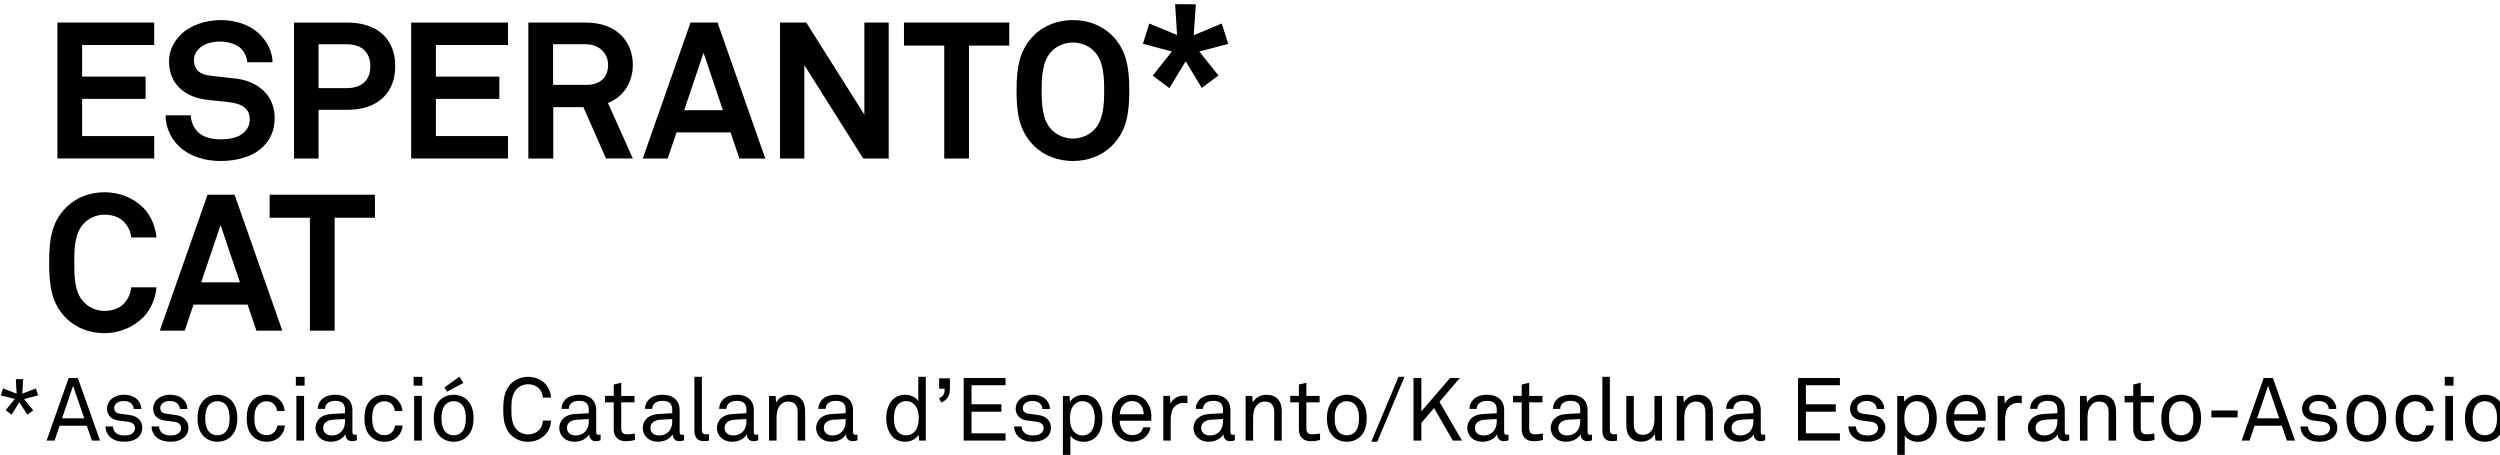 <?xml version="1.0" encoding="UTF-8" standalone="no"?>
<!-- Created with Inkscape (http://www.inkscape.org/) -->

<svg
   width="117.577mm"
   height="21.393mm"
   viewBox="0 0 117.577 21.393"
   version="1.1"
   id="svg5"
   inkscape:version="1.1.1 (1:1.1+202109281943+c3084ef5ed)"
   sodipodi:docname="logo-kea-vector.svg"
   xmlns:inkscape="http://www.inkscape.org/namespaces/inkscape"
   xmlns:sodipodi="http://sodipodi.sourceforge.net/DTD/sodipodi-0.dtd"
   xmlns="http://www.w3.org/2000/svg"
   xmlns:svg="http://www.w3.org/2000/svg">
  <sodipodi:namedview
     id="namedview7"
     pagecolor="#ffffff"
     bordercolor="#666666"
     borderopacity="1.0"
     inkscape:pageshadow="2"
     inkscape:pageopacity="0.0"
     inkscape:pagecheckerboard="0"
     inkscape:document-units="mm"
     showgrid="false"
     fit-margin-top="0"
     fit-margin-left="0"
     fit-margin-right="0"
     fit-margin-bottom="0"
     inkscape:zoom="1"
     inkscape:cx="457"
     inkscape:cy="-18"
     inkscape:window-width="1920"
     inkscape:window-height="1025"
     inkscape:window-x="0"
     inkscape:window-y="27"
     inkscape:window-maximized="1"
     inkscape:current-layer="layer1"
     lock-margins="true" />
  <defs
     id="defs2">
	
	
	
	
	
	
	
</defs>
  <g
     inkscape:label="Capa 1"
     inkscape:groupmode="layer"
     id="layer1"
     transform="translate(15.895,-153.098)">
    <g
       id="g3515">
      <g
         id="g2466"
         transform="matrix(0.265,0,0,0.265,-38.672,29.3)">
		<path
   d="m 96.137,495.292 v -24.125 h 17.184 v 3.98 h -12.794 v 5.614 h 11.263 v 3.947 h -11.263 v 6.602 h 12.794 v 3.981 H 96.137 Z"
   id="path2440" />

		<path
   d="m 132.688,493.148 c -1.837,1.837 -4.662,2.586 -7.622,2.586 -2.552,0 -5.24,-0.681 -7.213,-2.484 -1.429,-1.293 -2.518,-3.335 -2.518,-5.614 h 4.491 c 0,1.19 0.544,2.246 1.259,2.96 1.021,1.021 2.654,1.293 4.049,1.293 1.667,0 3.267,-0.34 4.185,-1.293 0.544,-0.578 0.953,-1.156 0.953,-2.313 0,-1.77 -1.361,-2.586 -2.858,-2.858 -1.633,-0.307 -3.743,-0.374 -5.342,-0.646 -3.335,-0.544 -6.125,-2.722 -6.125,-6.737 0,-1.905 0.851,-3.505 2.11,-4.764 1.599,-1.565 4.253,-2.552 7.078,-2.552 2.586,0 5.104,0.816 6.737,2.348 1.429,1.361 2.416,3.13 2.45,5.138 h -4.491 c -0.034,-0.851 -0.477,-1.77 -1.055,-2.382 -0.783,-0.816 -2.382,-1.293 -3.675,-1.293 -1.361,0 -2.926,0.307 -3.913,1.327 -0.51,0.544 -0.817,1.157 -0.817,2.042 0,1.564 1.021,2.382 2.45,2.62 1.531,0.237 3.675,0.408 5.24,0.612 3.607,0.51 6.635,2.858 6.635,6.976 -0.001,2.243 -0.818,3.843 -2.008,5.034 z"
   id="path2442" />

		<path
   d="m 147.59,486.648 h -5.104 v 8.644 h -4.355 v -24.125 h 9.459 c 5.546,0 8.507,3.096 8.507,7.724 0,4.628 -2.961,7.757 -8.507,7.757 z m -0.17,-11.636 h -4.934 v 7.792 h 4.934 c 2.926,0 4.253,-1.565 4.253,-3.879 0,-2.314 -1.327,-3.913 -4.253,-3.913 z"
   id="path2444" />

		<path
   d="m 158.923,495.292 v -24.125 h 17.184 v 3.98 h -12.794 v 5.614 h 11.263 v 3.947 h -11.263 v 6.602 h 12.794 v 3.981 h -17.184 z"
   id="path2446" />

		<path
   d="m 193.5,495.292 -4.016,-9.119 h -5.342 v 9.119 h -4.423 v -24.125 h 10.174 c 5.75,0 8.371,3.606 8.371,7.485 0,3.232 -1.77,5.785 -4.424,6.771 l 4.424,9.868 H 193.5 Z m -3.607,-20.28 h -5.785 v 7.214 h 5.853 c 2.484,0 3.913,-1.293 3.913,-3.573 0,-1.94 -1.498,-3.641 -3.981,-3.641 z"
   id="path2448" />

		<path
   d="m 217.174,495.292 -1.565,-4.628 h -9.596 l -1.565,4.628 h -4.423 l 8.473,-24.125 h 4.798 l 8.473,24.125 z m -6.362,-18.749 -3.437,10.174 h 6.874 z"
   id="path2450" />

		<path
   d="m 239.147,495.292 -10.446,-16.571 v 16.571 h -4.321 v -24.125 h 4.662 l 10.311,16.333 v -16.333 h 4.321 v 24.125 z"
   id="path2452" />

		<path
   d="m 257.919,475.25 v 20.042 H 253.53 V 475.25 h -7.146 v -4.083 h 18.681 v 4.083 z"
   id="path2454" />

		<path
   d="m 283.309,493.012 c -1.838,1.838 -4.355,2.723 -6.942,2.723 -2.586,0 -5.104,-0.885 -6.941,-2.723 -2.62,-2.62 -3.062,-5.818 -3.062,-9.766 0,-3.948 0.442,-7.18 3.062,-9.8 1.838,-1.838 4.355,-2.722 6.941,-2.722 2.587,0 5.104,0.884 6.942,2.722 2.62,2.62 3.062,5.853 3.062,9.8 0,3.947 -0.442,7.146 -3.062,9.766 z m -3.131,-16.707 c -0.953,-1.021 -2.416,-1.6 -3.812,-1.6 -1.395,0 -2.857,0.579 -3.811,1.6 -1.667,1.735 -1.735,4.729 -1.735,6.941 0,2.212 0.068,5.172 1.735,6.907 0.953,1.021 2.416,1.6 3.811,1.6 1.396,0 2.858,-0.578 3.812,-1.6 1.667,-1.735 1.735,-4.695 1.735,-6.907 0,-2.212 -0.068,-5.206 -1.735,-6.941 z"
   id="path2456" />

		<path
   d="m 298.796,476.302 3.402,4.253 -2.96,2.212 -2.858,-4.729 -2.893,4.764 -2.96,-2.212 3.402,-4.287 -5.138,-1.361 1.123,-3.607 4.934,2.042 -0.34,-5.479 3.675,0.034 -0.375,5.479 4.968,-2.076 1.156,3.607 z"
   id="path2458" />

		<path
   d="m 111.416,523.431 c -1.804,1.837 -4.322,2.858 -6.908,2.858 -2.586,0 -5.002,-0.851 -6.839,-2.688 -2.62,-2.62 -2.994,-5.853 -2.994,-9.8 0,-3.947 0.374,-7.18 2.994,-9.8 1.837,-1.838 4.253,-2.722 6.839,-2.722 2.586,0 5.104,0.952 6.908,2.79 1.395,1.429 2.109,3.334 2.313,5.24 h -4.491 c -0.102,-1.055 -0.477,-1.804 -1.089,-2.553 -0.783,-0.986 -2.144,-1.497 -3.641,-1.497 -1.395,0 -2.756,0.579 -3.709,1.6 -1.667,1.735 -1.667,4.729 -1.667,6.941 0,2.212 0,5.206 1.667,6.941 0.953,1.021 2.314,1.6 3.709,1.6 1.497,0 2.858,-0.545 3.641,-1.531 0.612,-0.749 0.987,-1.6 1.089,-2.654 h 4.491 c -0.204,1.906 -0.918,3.845 -2.313,5.275 z"
   id="path2460" />

		<path
   d="m 131.459,525.847 -1.565,-4.628 h -9.596 l -1.565,4.628 h -4.423 l 8.473,-24.125 h 4.798 l 8.473,24.125 z m -6.363,-18.749 -3.437,10.174 h 6.873 z"
   id="path2462" />

		<path
   d="m 145.344,505.805 v 20.042 h -4.389 v -20.042 h -7.146 v -4.083 h 18.681 v 4.083 z"
   id="path2464" />

	</g>
      <g
         id="g2578"
         transform="matrix(0.265,0,0,0.265,-38.672,29.3)">
		<path
   d="m 90.223,537.973 1.63,2.021 -1.05,0.752 -1.41,-2.179 -1.395,2.179 -1.05,-0.783 1.63,-1.99 -2.492,-0.643 0.408,-1.238 2.397,0.94 -0.125,-2.586 h 1.301 l -0.157,2.586 2.413,-0.94 0.392,1.238 z"
   id="path2468" />

		<path
   d="m 102.26,545.354 -0.909,-2.633 h -4.826 l -0.894,2.633 h -1.41 l 3.917,-11.11 h 1.63 l 3.933,11.11 z m -3.338,-9.716 -1.959,5.767 h 3.934 z"
   id="path2470" />

		<path
   d="m 110.586,544.664 c -0.611,0.627 -1.551,0.893 -2.585,0.893 -0.987,0 -1.896,-0.234 -2.57,-0.893 -0.486,-0.471 -0.768,-1.145 -0.768,-1.818 h 1.332 c 0.016,0.549 0.266,0.956 0.643,1.238 0.36,0.267 0.924,0.36 1.426,0.36 0.548,0 1.05,-0.094 1.458,-0.438 0.219,-0.173 0.392,-0.502 0.392,-0.862 0,-0.596 -0.423,-1.019 -1.238,-1.128 -0.345,-0.047 -1.238,-0.157 -1.787,-0.235 -1.191,-0.188 -1.943,-0.925 -1.943,-2.131 0,-0.611 0.298,-1.191 0.658,-1.552 0.517,-0.533 1.348,-0.878 2.335,-0.878 1.05,0 1.99,0.329 2.523,1.003 0.345,0.424 0.564,0.878 0.564,1.521 h -1.332 c -0.016,-0.407 -0.22,-0.783 -0.455,-0.987 -0.329,-0.298 -0.768,-0.423 -1.301,-0.423 -0.313,0 -0.548,0 -0.924,0.156 -0.501,0.204 -0.799,0.627 -0.799,1.065 0,0.658 0.407,0.94 1.065,1.034 0.439,0.063 1.066,0.126 1.912,0.267 1.128,0.188 2.021,1.003 2.021,2.194 0,0.689 -0.251,1.222 -0.627,1.614 z"
   id="path2472" />

		<path
   d="m 118.768,544.664 c -0.611,0.627 -1.551,0.893 -2.585,0.893 -0.987,0 -1.896,-0.234 -2.57,-0.893 -0.486,-0.471 -0.768,-1.145 -0.768,-1.818 h 1.332 c 0.016,0.549 0.266,0.956 0.642,1.238 0.361,0.267 0.925,0.36 1.426,0.36 0.548,0 1.05,-0.094 1.458,-0.438 0.219,-0.173 0.392,-0.502 0.392,-0.862 0,-0.596 -0.423,-1.019 -1.238,-1.128 -0.345,-0.047 -1.238,-0.157 -1.787,-0.235 -1.191,-0.188 -1.943,-0.925 -1.943,-2.131 0,-0.611 0.298,-1.191 0.658,-1.552 0.517,-0.533 1.348,-0.878 2.335,-0.878 1.05,0 1.99,0.329 2.523,1.003 0.345,0.424 0.564,0.878 0.564,1.521 h -1.332 c -0.016,-0.407 -0.22,-0.783 -0.455,-0.987 -0.329,-0.298 -0.768,-0.423 -1.301,-0.423 -0.313,0 -0.548,0 -0.924,0.156 -0.501,0.204 -0.799,0.627 -0.799,1.065 0,0.658 0.407,0.94 1.065,1.034 0.439,0.063 1.066,0.126 1.912,0.267 1.128,0.188 2.021,1.003 2.021,2.194 10e-4,0.689 -0.25,1.222 -0.626,1.614 z"
   id="path2474" />

		<path
   d="m 126.933,544.633 c -0.58,0.563 -1.395,0.924 -2.397,0.924 -1.002,0 -1.818,-0.36 -2.397,-0.924 -0.862,-0.847 -1.128,-1.99 -1.128,-3.244 0,-1.254 0.267,-2.397 1.128,-3.244 0.58,-0.564 1.395,-0.925 2.397,-0.925 1.002,0 1.818,0.36 2.397,0.925 0.862,0.847 1.128,1.99 1.128,3.244 0,1.254 -0.266,2.397 -1.128,3.244 z m -0.971,-5.704 c -0.329,-0.329 -0.799,-0.564 -1.426,-0.564 -0.627,0 -1.097,0.235 -1.426,0.564 -0.564,0.579 -0.737,1.535 -0.737,2.46 0,0.925 0.172,1.881 0.737,2.46 0.329,0.329 0.799,0.564 1.426,0.564 0.627,0 1.097,-0.235 1.426,-0.564 0.564,-0.579 0.736,-1.535 0.736,-2.46 0,-0.925 -0.172,-1.881 -0.736,-2.46 z"
   id="path2476" />

		<path
   d="m 135.576,544.695 c -0.564,0.548 -1.316,0.861 -2.288,0.861 -1.426,0 -2.335,-0.658 -2.899,-1.488 -0.423,-0.627 -0.658,-1.489 -0.658,-2.68 0,-1.191 0.235,-2.053 0.658,-2.68 0.564,-0.831 1.458,-1.489 2.883,-1.489 0.94,0 1.708,0.313 2.257,0.847 0.533,0.517 0.877,1.175 0.94,2.037 h -1.348 c -0.062,-0.549 -0.266,-0.94 -0.564,-1.238 -0.313,-0.298 -0.768,-0.485 -1.285,-0.485 -0.611,0 -1.034,0.22 -1.379,0.517 -0.627,0.533 -0.799,1.521 -0.799,2.492 0,0.971 0.172,1.959 0.799,2.491 0.345,0.298 0.768,0.518 1.379,0.518 0.549,0 1.034,-0.204 1.348,-0.533 0.282,-0.298 0.47,-0.658 0.533,-1.175 h 1.348 c -0.063,0.845 -0.392,1.488 -0.925,2.005 z"
   id="path2478" />

		<path
   d="m 138.458,535.606 v -1.567 h 1.551 v 1.567 z m 0.095,9.748 v -7.93 h 1.363 v 7.93 z"
   id="path2480" />

		<path
   d="m 148.401,545.463 c -0.705,0 -1.144,-0.533 -1.144,-1.207 h -0.031 c -0.455,0.8 -1.441,1.301 -2.554,1.301 -1.818,0 -2.727,-1.222 -2.727,-2.444 0,-1.019 0.658,-2.351 2.82,-2.476 l 2.414,-0.142 v -0.58 c 0,-0.392 -0.047,-0.877 -0.408,-1.206 -0.266,-0.251 -0.658,-0.407 -1.3,-0.407 -0.721,0 -1.175,0.203 -1.442,0.47 -0.25,0.251 -0.392,0.564 -0.392,0.956 h -1.301 c 0.016,-0.721 0.282,-1.238 0.689,-1.661 0.533,-0.564 1.473,-0.847 2.445,-0.847 1.536,0 2.413,0.658 2.789,1.521 0.157,0.36 0.235,0.768 0.235,1.223 v 3.839 c 0,0.423 0.172,0.533 0.438,0.533 0.141,0 0.345,-0.047 0.345,-0.047 v 0.987 c -0.28,0.14 -0.547,0.187 -0.876,0.187 z m -1.222,-3.934 -2.131,0.126 c -0.799,0.047 -1.739,0.423 -1.739,1.426 0,0.705 0.438,1.363 1.567,1.363 0.611,0 1.207,-0.204 1.63,-0.643 0.47,-0.485 0.674,-1.144 0.674,-1.802 v -0.47 z"
   id="path2482" />

		<path
   d="m 156.474,544.695 c -0.564,0.548 -1.316,0.861 -2.288,0.861 -1.426,0 -2.335,-0.658 -2.899,-1.488 -0.423,-0.627 -0.658,-1.489 -0.658,-2.68 0,-1.191 0.235,-2.053 0.658,-2.68 0.564,-0.831 1.458,-1.489 2.883,-1.489 0.94,0 1.708,0.313 2.257,0.847 0.533,0.517 0.877,1.175 0.94,2.037 h -1.348 c -0.062,-0.549 -0.266,-0.94 -0.564,-1.238 -0.313,-0.298 -0.768,-0.485 -1.285,-0.485 -0.611,0 -1.034,0.22 -1.379,0.517 -0.627,0.533 -0.799,1.521 -0.799,2.492 0,0.971 0.172,1.959 0.799,2.491 0.345,0.298 0.768,0.518 1.379,0.518 0.549,0 1.034,-0.204 1.348,-0.533 0.282,-0.298 0.47,-0.658 0.533,-1.175 h 1.348 c -0.064,0.845 -0.393,1.488 -0.925,2.005 z"
   id="path2484" />

		<path
   d="m 159.356,535.606 v -1.567 h 1.551 v 1.567 z m 0.094,9.748 v -7.93 h 1.363 v 7.93 z"
   id="path2486" />

		<path
   d="m 168.862,544.633 c -0.58,0.563 -1.395,0.924 -2.398,0.924 -1.003,0 -1.818,-0.36 -2.397,-0.924 -0.862,-0.847 -1.128,-1.99 -1.128,-3.244 0,-1.254 0.267,-2.397 1.128,-3.244 0.58,-0.564 1.395,-0.925 2.397,-0.925 1.002,0 1.818,0.36 2.398,0.925 0.862,0.847 1.128,1.99 1.128,3.244 0,1.254 -0.266,2.397 -1.128,3.244 z m -0.972,-5.704 c -0.329,-0.329 -0.799,-0.564 -1.426,-0.564 -0.627,0 -1.097,0.235 -1.426,0.564 -0.564,0.579 -0.737,1.535 -0.737,2.46 0,0.925 0.172,1.881 0.737,2.46 0.329,0.329 0.799,0.564 1.426,0.564 0.627,0 1.097,-0.235 1.426,-0.564 0.564,-0.579 0.736,-1.535 0.736,-2.46 0,-0.925 -0.172,-1.881 -0.736,-2.46 z m -2.601,-2.257 -0.47,-0.736 2.664,-1.928 0.705,1.112 z"
   id="path2488" />

		<path
   d="m 182.65,544.382 c -0.674,0.674 -1.771,1.19 -2.978,1.19 -1.112,0 -2.209,-0.407 -3.009,-1.19 -1.207,-1.176 -1.395,-2.806 -1.395,-4.576 0,-1.77 0.188,-3.4 1.395,-4.576 0.799,-0.783 1.896,-1.19 3.009,-1.19 1.207,0 2.288,0.47 2.962,1.144 0.643,0.658 1.05,1.505 1.097,2.539 h -1.442 c -0.016,-0.611 -0.251,-1.145 -0.611,-1.552 -0.438,-0.485 -1.16,-0.814 -2.006,-0.814 -0.752,0 -1.489,0.298 -2.021,0.846 -0.909,0.94 -0.94,2.445 -0.94,3.604 0,1.16 0.031,2.664 0.94,3.604 0.533,0.549 1.27,0.846 2.021,0.846 0.846,0 1.583,-0.36 2.021,-0.846 0.361,-0.407 0.596,-0.987 0.611,-1.599 h 1.442 c -0.046,1.034 -0.453,1.912 -1.096,2.57 z"
   id="path2490" />

		<path
   d="m 191.666,545.463 c -0.705,0 -1.144,-0.533 -1.144,-1.207 h -0.031 c -0.455,0.8 -1.441,1.301 -2.554,1.301 -1.818,0 -2.727,-1.222 -2.727,-2.444 0,-1.019 0.658,-2.351 2.82,-2.476 l 2.414,-0.142 v -0.58 c 0,-0.392 -0.047,-0.877 -0.408,-1.206 -0.266,-0.251 -0.658,-0.407 -1.3,-0.407 -0.721,0 -1.175,0.203 -1.442,0.47 -0.25,0.251 -0.392,0.564 -0.392,0.956 h -1.301 c 0.016,-0.721 0.282,-1.238 0.689,-1.661 0.533,-0.564 1.473,-0.847 2.445,-0.847 1.536,0 2.413,0.658 2.789,1.521 0.157,0.36 0.235,0.768 0.235,1.223 v 3.839 c 0,0.423 0.172,0.533 0.438,0.533 0.141,0 0.345,-0.047 0.345,-0.047 v 0.987 c -0.281,0.14 -0.547,0.187 -0.876,0.187 z m -1.223,-3.934 -2.131,0.126 c -0.799,0.047 -1.739,0.423 -1.739,1.426 0,0.705 0.438,1.363 1.567,1.363 0.611,0 1.207,-0.204 1.63,-0.643 0.47,-0.485 0.674,-1.144 0.674,-1.802 v -0.47 z"
   id="path2492" />

		<path
   d="m 197.049,545.463 c -1.708,0 -2.178,-1.081 -2.178,-2.146 v -4.749 h -1.536 v -1.144 h 1.536 v -2.021 l 1.332,-0.313 v 2.335 h 2.351 v 1.144 h -2.351 v 4.592 c 0,0.768 0.329,1.081 1.065,1.081 0.564,0 1.363,-0.141 1.363,-0.141 v 1.144 c -0.36,0.093 -0.845,0.218 -1.582,0.218 z"
   id="path2494" />

		<path
   d="m 206.478,545.463 c -0.705,0 -1.144,-0.533 -1.144,-1.207 h -0.031 c -0.455,0.8 -1.441,1.301 -2.554,1.301 -1.818,0 -2.727,-1.222 -2.727,-2.444 0,-1.019 0.658,-2.351 2.82,-2.476 l 2.414,-0.142 v -0.58 c 0,-0.392 -0.047,-0.877 -0.408,-1.206 -0.266,-0.251 -0.658,-0.407 -1.3,-0.407 -0.721,0 -1.175,0.203 -1.442,0.47 -0.25,0.251 -0.392,0.564 -0.392,0.956 h -1.301 c 0.016,-0.721 0.282,-1.238 0.689,-1.661 0.533,-0.564 1.473,-0.847 2.445,-0.847 1.536,0 2.413,0.658 2.789,1.521 0.157,0.36 0.235,0.768 0.235,1.223 v 3.839 c 0,0.423 0.172,0.533 0.438,0.533 0.141,0 0.345,-0.047 0.345,-0.047 v 0.987 c -0.281,0.14 -0.547,0.187 -0.876,0.187 z m -1.223,-3.934 -2.131,0.126 c -0.799,0.047 -1.739,0.423 -1.739,1.426 0,0.705 0.438,1.363 1.567,1.363 0.611,0 1.207,-0.204 1.63,-0.643 0.47,-0.485 0.674,-1.144 0.674,-1.802 v -0.47 z"
   id="path2496" />

		<path
   d="m 210.85,545.447 c -1.16,0 -1.661,-0.689 -1.661,-1.943 v -9.465 h 1.332 v 9.387 c 0,0.533 0.172,0.814 0.721,0.814 0.438,0 0.548,-0.016 0.548,-0.016 v 1.129 c 0.001,0.001 -0.297,0.094 -0.94,0.094 z"
   id="path2498" />

		<path
   d="m 219.644,545.463 c -0.705,0 -1.144,-0.533 -1.144,-1.207 h -0.031 c -0.455,0.8 -1.441,1.301 -2.554,1.301 -1.818,0 -2.727,-1.222 -2.727,-2.444 0,-1.019 0.658,-2.351 2.82,-2.476 l 2.414,-0.142 v -0.58 c 0,-0.392 -0.047,-0.877 -0.408,-1.206 -0.266,-0.251 -0.658,-0.407 -1.3,-0.407 -0.721,0 -1.175,0.203 -1.442,0.47 -0.25,0.251 -0.392,0.564 -0.392,0.956 h -1.301 c 0.016,-0.721 0.282,-1.238 0.689,-1.661 0.533,-0.564 1.473,-0.847 2.445,-0.847 1.536,0 2.413,0.658 2.789,1.521 0.157,0.36 0.235,0.768 0.235,1.223 v 3.839 c 0,0.423 0.172,0.533 0.438,0.533 0.141,0 0.345,-0.047 0.345,-0.047 v 0.987 c -0.281,0.14 -0.547,0.187 -0.876,0.187 z m -1.223,-3.934 -2.131,0.126 c -0.799,0.047 -1.739,0.423 -1.739,1.426 0,0.705 0.438,1.363 1.567,1.363 0.611,0 1.207,-0.204 1.63,-0.643 0.47,-0.485 0.674,-1.144 0.674,-1.802 v -0.47 z"
   id="path2500" />

		<path
   d="m 227.513,545.354 v -5.03 c 0,-1.191 -0.486,-1.896 -1.739,-1.896 -0.768,0 -1.379,0.502 -1.724,1.223 -0.266,0.579 -0.282,1.41 -0.282,2.021 v 3.683 h -1.332 v -7.93 h 1.16 l 0.109,1.191 c 0.408,-0.909 1.504,-1.396 2.398,-1.396 1.802,0 2.742,1.082 2.742,2.915 v 5.219 z"
   id="path2502" />

		<path
   d="m 237.25,545.463 c -0.705,0 -1.144,-0.533 -1.144,-1.207 h -0.031 c -0.455,0.8 -1.441,1.301 -2.554,1.301 -1.818,0 -2.727,-1.222 -2.727,-2.444 0,-1.019 0.658,-2.351 2.82,-2.476 l 2.414,-0.142 v -0.58 c 0,-0.392 -0.047,-0.877 -0.408,-1.206 -0.266,-0.251 -0.658,-0.407 -1.3,-0.407 -0.721,0 -1.175,0.203 -1.442,0.47 -0.25,0.251 -0.392,0.564 -0.392,0.956 h -1.301 c 0.016,-0.721 0.282,-1.238 0.689,-1.661 0.533,-0.564 1.473,-0.847 2.445,-0.847 1.536,0 2.413,0.658 2.789,1.521 0.157,0.36 0.235,0.768 0.235,1.223 v 3.839 c 0,0.423 0.172,0.533 0.438,0.533 0.141,0 0.345,-0.047 0.345,-0.047 v 0.987 c -0.28,0.14 -0.546,0.187 -0.876,0.187 z m -1.222,-3.934 -2.131,0.126 c -0.799,0.047 -1.739,0.423 -1.739,1.426 0,0.705 0.438,1.363 1.567,1.363 0.611,0 1.207,-0.204 1.63,-0.643 0.47,-0.485 0.674,-1.144 0.674,-1.802 v -0.47 z"
   id="path2504" />

		<path
   d="m 249.081,545.354 -0.094,-1.034 c -0.454,0.799 -1.473,1.237 -2.366,1.237 -0.971,0 -1.724,-0.329 -2.241,-0.861 -0.752,-0.769 -1.144,-1.975 -1.144,-3.291 0,-1.363 0.408,-2.617 1.207,-3.385 0.517,-0.486 1.254,-0.8 2.178,-0.8 0.862,0 1.881,0.408 2.304,1.129 v -4.31 h 1.332 v 11.314 h -1.176 z m -0.956,-6.489 c -0.313,-0.282 -0.705,-0.517 -1.285,-0.517 -1.771,0 -2.241,1.583 -2.241,3.04 0,1.457 0.47,3.04 2.241,3.04 0.58,0 0.971,-0.235 1.285,-0.518 0.658,-0.579 0.878,-1.535 0.878,-2.522 0,-0.987 -0.22,-1.943 -0.878,-2.523 z"
   id="path2506" />

		<path
   d="m 253.001,538.6 -0.407,-0.737 c 0.814,-0.36 1.003,-0.83 1.003,-1.724 h -0.972 v -1.833 h 1.912 v 1.833 c 0,1.16 -0.391,1.974 -1.536,2.461 z"
   id="path2508" />

		<path
   d="m 256.979,545.354 v -11.11 h 7.428 v 1.284 h -6.033 v 3.385 h 5.297 v 1.316 h -5.297 v 3.84 h 6.033 v 1.285 z"
   id="path2510" />

		<path
   d="m 271.847,544.664 c -0.611,0.627 -1.552,0.893 -2.586,0.893 -0.987,0 -1.896,-0.234 -2.569,-0.893 -0.486,-0.471 -0.769,-1.145 -0.769,-1.818 h 1.332 c 0.016,0.549 0.267,0.956 0.643,1.238 0.36,0.267 0.925,0.36 1.427,0.36 0.548,0 1.05,-0.094 1.457,-0.438 0.22,-0.173 0.392,-0.502 0.392,-0.862 0,-0.596 -0.423,-1.019 -1.238,-1.128 -0.345,-0.047 -1.237,-0.157 -1.786,-0.235 -1.191,-0.188 -1.943,-0.925 -1.943,-2.131 0,-0.611 0.298,-1.191 0.658,-1.552 0.518,-0.533 1.348,-0.878 2.335,-0.878 1.05,0 1.99,0.329 2.523,1.003 0.345,0.424 0.563,0.878 0.563,1.521 h -1.332 c -0.016,-0.407 -0.219,-0.783 -0.454,-0.987 -0.329,-0.298 -0.768,-0.423 -1.301,-0.423 -0.313,0 -0.549,0 -0.925,0.156 -0.501,0.204 -0.799,0.627 -0.799,1.065 0,0.658 0.407,0.94 1.065,1.034 0.438,0.063 1.065,0.126 1.912,0.267 1.128,0.188 2.021,1.003 2.021,2.194 10e-4,0.689 -0.25,1.222 -0.626,1.614 z"
   id="path2512" />

		<path
   d="m 280.4,544.773 c -0.518,0.485 -1.254,0.799 -2.179,0.799 -0.861,0 -1.88,-0.407 -2.304,-1.128 v 4.31 h -1.332 V 537.44 h 1.176 l 0.094,1.034 c 0.455,-0.799 1.474,-1.238 2.366,-1.238 0.972,0 1.724,0.329 2.241,0.862 0.752,0.768 1.144,1.975 1.144,3.291 0,1.363 -0.407,2.617 -1.206,3.384 z m -2.398,-6.409 c -0.58,0 -0.972,0.235 -1.285,0.517 -0.658,0.58 -0.878,1.536 -0.878,2.523 0,0.987 0.22,1.943 0.878,2.522 0.313,0.282 0.705,0.518 1.285,0.518 1.771,0 2.24,-1.583 2.24,-3.04 0,-1.457 -0.469,-3.04 -2.24,-3.04 z"
   id="path2514" />

		<path
   d="m 290.272,541.827 h -5.609 c 0,0.721 0.282,1.505 0.768,1.99 0.36,0.36 0.846,0.564 1.457,0.564 0.627,0 1.145,-0.173 1.474,-0.518 0.219,-0.219 0.36,-0.438 0.47,-0.861 h 1.301 c -0.109,0.783 -0.58,1.52 -1.223,1.959 -0.563,0.376 -1.269,0.595 -2.021,0.595 -1.112,0 -2.021,-0.47 -2.633,-1.19 -0.658,-0.769 -0.987,-1.818 -0.987,-2.946 0,-0.956 0.173,-1.802 0.611,-2.539 0.564,-0.955 1.614,-1.661 2.993,-1.661 1.019,0 1.834,0.393 2.413,1.019 0.643,0.706 1.02,1.725 1.003,2.79 z m -1.833,-2.758 c -0.329,-0.438 -0.862,-0.721 -1.567,-0.721 -1.441,0 -2.146,1.175 -2.178,2.335 h 4.23 c 0,-0.595 -0.172,-1.191 -0.485,-1.614 z"
   id="path2516" />

		<path
   d="m 295.951,538.662 c -0.627,0 -1.144,0.282 -1.505,0.627 -0.642,0.61 -0.721,1.708 -0.721,2.538 v 3.526 h -1.316 v -7.93 h 1.176 l 0.109,1.395 c 0.407,-0.972 1.363,-1.441 2.366,-1.441 0.204,0 0.424,0.016 0.627,0.047 v 1.301 c -0.235,-0.047 -0.501,-0.063 -0.736,-0.063 z"
   id="path2518" />

		<path
   d="m 304.227,545.463 c -0.706,0 -1.145,-0.533 -1.145,-1.207 h -0.031 c -0.454,0.8 -1.441,1.301 -2.555,1.301 -1.817,0 -2.726,-1.222 -2.726,-2.444 0,-1.019 0.658,-2.351 2.821,-2.476 l 2.413,-0.142 v -0.58 c 0,-0.392 -0.047,-0.877 -0.407,-1.206 -0.267,-0.251 -0.658,-0.407 -1.301,-0.407 -0.721,0 -1.176,0.203 -1.441,0.47 -0.251,0.251 -0.393,0.564 -0.393,0.956 h -1.3 c 0.017,-0.721 0.282,-1.238 0.69,-1.661 0.532,-0.564 1.472,-0.847 2.444,-0.847 1.535,0 2.413,0.658 2.789,1.521 0.157,0.36 0.235,0.768 0.235,1.223 v 3.839 c 0,0.423 0.172,0.533 0.438,0.533 0.142,0 0.345,-0.047 0.345,-0.047 v 0.987 c -0.282,0.14 -0.547,0.187 -0.876,0.187 z m -1.223,-3.934 -2.131,0.126 c -0.8,0.047 -1.74,0.423 -1.74,1.426 0,0.705 0.439,1.363 1.567,1.363 0.611,0 1.207,-0.204 1.63,-0.643 0.47,-0.485 0.674,-1.144 0.674,-1.802 z"
   id="path2520" />

		<path
   d="m 312.096,545.354 v -5.03 c 0,-1.191 -0.486,-1.896 -1.74,-1.896 -0.768,0 -1.379,0.502 -1.724,1.223 -0.267,0.579 -0.282,1.41 -0.282,2.021 v 3.683 h -1.332 v -7.93 h 1.16 l 0.109,1.191 c 0.407,-0.909 1.505,-1.396 2.397,-1.396 1.803,0 2.743,1.082 2.743,2.915 v 5.219 z"
   id="path2522" />

		<path
   d="m 318.647,545.463 c -1.708,0 -2.179,-1.081 -2.179,-2.146 v -4.749 h -1.535 v -1.144 h 1.535 v -2.021 l 1.332,-0.313 v 2.335 h 2.351 v 1.144 H 317.8 v 4.592 c 0,0.768 0.329,1.081 1.066,1.081 0.563,0 1.363,-0.141 1.363,-0.141 v 1.144 c -0.359,0.093 -0.845,0.218 -1.582,0.218 z"
   id="path2524" />

		<path
   d="m 327.377,544.633 c -0.579,0.563 -1.395,0.924 -2.397,0.924 -1.002,0 -1.817,-0.36 -2.397,-0.924 -0.862,-0.847 -1.128,-1.99 -1.128,-3.244 0,-1.254 0.266,-2.397 1.128,-3.244 0.58,-0.564 1.395,-0.925 2.397,-0.925 1.002,0 1.818,0.36 2.397,0.925 0.862,0.847 1.129,1.99 1.129,3.244 0,1.254 -0.267,2.397 -1.129,3.244 z m -0.972,-5.704 c -0.329,-0.329 -0.799,-0.564 -1.426,-0.564 -0.627,0 -1.097,0.235 -1.426,0.564 -0.564,0.579 -0.736,1.535 -0.736,2.46 0,0.925 0.172,1.881 0.736,2.46 0.329,0.329 0.799,0.564 1.426,0.564 0.627,0 1.097,-0.235 1.426,-0.564 0.564,-0.579 0.737,-1.535 0.737,-2.46 0,-0.925 -0.172,-1.881 -0.737,-2.46 z"
   id="path2526" />

		<path
   d="m 330.388,545.557 h -1.065 l 4.826,-11.518 h 1.065 z"
   id="path2528" />

		<path
   d="m 343.786,545.354 -3.322,-5.768 -2.257,2.633 v 3.135 h -1.395 v -11.11 h 1.395 v 5.923 l 5.093,-5.923 h 1.739 l -3.62,4.23 3.996,6.88 z"
   id="path2530" />

		<path
   d="m 352.81,545.463 c -0.705,0 -1.145,-0.533 -1.145,-1.207 h -0.031 c -0.454,0.8 -1.441,1.301 -2.555,1.301 -1.817,0 -2.727,-1.222 -2.727,-2.444 0,-1.019 0.658,-2.351 2.821,-2.476 l 2.413,-0.142 v -0.58 c 0,-0.392 -0.047,-0.877 -0.407,-1.206 -0.267,-0.251 -0.658,-0.407 -1.301,-0.407 -0.721,0 -1.176,0.203 -1.441,0.47 -0.251,0.251 -0.393,0.564 -0.393,0.956 h -1.301 c 0.017,-0.721 0.282,-1.238 0.69,-1.661 0.532,-0.564 1.473,-0.847 2.444,-0.847 1.535,0 2.413,0.658 2.789,1.521 0.157,0.36 0.235,0.768 0.235,1.223 v 3.839 c 0,0.423 0.172,0.533 0.438,0.533 0.142,0 0.345,-0.047 0.345,-0.047 v 0.987 c -0.28,0.14 -0.545,0.187 -0.874,0.187 z m -1.223,-3.934 -2.131,0.126 c -0.8,0.047 -1.74,0.423 -1.74,1.426 0,0.705 0.439,1.363 1.567,1.363 0.611,0 1.207,-0.204 1.63,-0.643 0.47,-0.485 0.674,-1.144 0.674,-1.802 z"
   id="path2532" />

		<path
   d="m 358.192,545.463 c -1.708,0 -2.179,-1.081 -2.179,-2.146 v -4.749 h -1.535 v -1.144 h 1.535 v -2.021 l 1.332,-0.313 v 2.335 h 2.351 v 1.144 h -2.351 v 4.592 c 0,0.768 0.329,1.081 1.066,1.081 0.563,0 1.363,-0.141 1.363,-0.141 v 1.144 c -0.359,0.093 -0.845,0.218 -1.582,0.218 z"
   id="path2534" />

		<path
   d="m 367.621,545.463 c -0.706,0 -1.145,-0.533 -1.145,-1.207 h -0.031 c -0.454,0.8 -1.441,1.301 -2.555,1.301 -1.817,0 -2.727,-1.222 -2.727,-2.444 0,-1.019 0.658,-2.351 2.821,-2.476 l 2.413,-0.142 v -0.58 c 0,-0.392 -0.047,-0.877 -0.407,-1.206 -0.267,-0.251 -0.658,-0.407 -1.301,-0.407 -0.721,0 -1.176,0.203 -1.441,0.47 -0.251,0.251 -0.393,0.564 -0.393,0.956 h -1.301 c 0.017,-0.721 0.282,-1.238 0.69,-1.661 0.532,-0.564 1.473,-0.847 2.444,-0.847 1.535,0 2.413,0.658 2.789,1.521 0.157,0.36 0.235,0.768 0.235,1.223 v 3.839 c 0,0.423 0.172,0.533 0.438,0.533 0.142,0 0.345,-0.047 0.345,-0.047 v 0.987 c -0.279,0.14 -0.545,0.187 -0.874,0.187 z m -1.223,-3.934 -2.131,0.126 c -0.8,0.047 -1.74,0.423 -1.74,1.426 0,0.705 0.439,1.363 1.567,1.363 0.611,0 1.207,-0.204 1.63,-0.643 0.47,-0.485 0.674,-1.144 0.674,-1.802 z"
   id="path2536" />

		<path
   d="m 371.993,545.447 c -1.159,0 -1.661,-0.689 -1.661,-1.943 v -9.465 h 1.332 v 9.387 c 0,0.533 0.173,0.814 0.721,0.814 0.439,0 0.549,-0.016 0.549,-0.016 v 1.129 c 0,0.001 -0.298,0.094 -0.941,0.094 z"
   id="path2538" />

		<path
   d="m 379.75,545.354 -0.109,-1.207 c -0.407,0.909 -1.426,1.395 -2.351,1.395 -1.802,0 -2.711,-1.081 -2.711,-2.914 v -5.203 h 1.332 v 5.015 c 0,1.191 0.438,1.896 1.692,1.896 0.533,0 0.972,-0.235 1.316,-0.596 0.501,-0.518 0.658,-1.379 0.658,-2.194 v -4.121 h 1.332 v 7.93 h -1.159 z"
   id="path2540" />

		<path
   d="m 388.613,545.354 v -5.03 c 0,-1.191 -0.486,-1.896 -1.74,-1.896 -0.768,0 -1.379,0.502 -1.724,1.223 -0.267,0.579 -0.282,1.41 -0.282,2.021 v 3.683 h -1.332 v -7.93 h 1.16 l 0.109,1.191 c 0.407,-0.909 1.505,-1.396 2.397,-1.396 1.803,0 2.743,1.082 2.743,2.915 v 5.219 z"
   id="path2542" />

		<path
   d="m 398.352,545.463 c -0.706,0 -1.145,-0.533 -1.145,-1.207 h -0.031 c -0.454,0.8 -1.441,1.301 -2.555,1.301 -1.817,0 -2.727,-1.222 -2.727,-2.444 0,-1.019 0.658,-2.351 2.821,-2.476 l 2.413,-0.142 v -0.58 c 0,-0.392 -0.047,-0.877 -0.407,-1.206 -0.267,-0.251 -0.658,-0.407 -1.301,-0.407 -0.721,0 -1.176,0.203 -1.441,0.47 -0.251,0.251 -0.393,0.564 -0.393,0.956 h -1.301 c 0.017,-0.721 0.282,-1.238 0.69,-1.661 0.532,-0.564 1.473,-0.847 2.444,-0.847 1.535,0 2.413,0.658 2.789,1.521 0.157,0.36 0.235,0.768 0.235,1.223 v 3.839 c 0,0.423 0.172,0.533 0.438,0.533 0.142,0 0.345,-0.047 0.345,-0.047 v 0.987 c -0.28,0.14 -0.545,0.187 -0.874,0.187 z m -1.223,-3.934 -2.131,0.126 c -0.8,0.047 -1.74,0.423 -1.74,1.426 0,0.705 0.439,1.363 1.567,1.363 0.611,0 1.207,-0.204 1.63,-0.643 0.47,-0.485 0.674,-1.144 0.674,-1.802 z"
   id="path2544" />

		<path
   d="m 405.057,545.354 v -11.11 h 7.428 v 1.284 h -6.033 v 3.385 h 5.297 v 1.316 h -5.297 v 3.84 h 6.033 v 1.285 z"
   id="path2546" />

		<path
   d="m 419.924,544.664 c -0.611,0.627 -1.552,0.893 -2.586,0.893 -0.987,0 -1.896,-0.234 -2.569,-0.893 -0.486,-0.471 -0.769,-1.145 -0.769,-1.818 h 1.332 c 0.016,0.549 0.267,0.956 0.643,1.238 0.36,0.267 0.925,0.36 1.427,0.36 0.548,0 1.05,-0.094 1.457,-0.438 0.22,-0.173 0.392,-0.502 0.392,-0.862 0,-0.596 -0.423,-1.019 -1.238,-1.128 -0.345,-0.047 -1.237,-0.157 -1.786,-0.235 -1.191,-0.188 -1.943,-0.925 -1.943,-2.131 0,-0.611 0.298,-1.191 0.658,-1.552 0.518,-0.533 1.348,-0.878 2.335,-0.878 1.05,0 1.99,0.329 2.523,1.003 0.345,0.424 0.563,0.878 0.563,1.521 h -1.332 c -0.016,-0.407 -0.219,-0.783 -0.454,-0.987 -0.329,-0.298 -0.768,-0.423 -1.301,-0.423 -0.313,0 -0.548,0 -0.925,0.156 -0.501,0.204 -0.799,0.627 -0.799,1.065 0,0.658 0.407,0.94 1.065,1.034 0.438,0.063 1.065,0.126 1.912,0.267 1.128,0.188 2.021,1.003 2.021,2.194 10e-4,0.689 -0.25,1.222 -0.626,1.614 z"
   id="path2548" />

		<path
   d="m 428.477,544.773 c -0.518,0.485 -1.254,0.799 -2.179,0.799 -0.861,0 -1.88,-0.407 -2.304,-1.128 v 4.31 h -1.332 V 537.44 h 1.176 l 0.094,1.034 c 0.455,-0.799 1.474,-1.238 2.366,-1.238 0.972,0 1.724,0.329 2.241,0.862 0.752,0.768 1.144,1.975 1.144,3.291 0,1.363 -0.408,2.617 -1.206,3.384 z m -2.398,-6.409 c -0.58,0 -0.972,0.235 -1.285,0.517 -0.658,0.58 -0.878,1.536 -0.878,2.523 0,0.987 0.22,1.943 0.878,2.522 0.313,0.282 0.705,0.518 1.285,0.518 1.771,0 2.24,-1.583 2.24,-3.04 0,-1.457 -0.469,-3.04 -2.24,-3.04 z"
   id="path2550" />

		<path
   d="m 438.349,541.827 h -5.609 c 0,0.721 0.281,1.505 0.768,1.99 0.36,0.36 0.846,0.564 1.457,0.564 0.627,0 1.145,-0.173 1.474,-0.518 0.219,-0.219 0.36,-0.438 0.47,-0.861 h 1.301 c -0.109,0.783 -0.58,1.52 -1.223,1.959 -0.563,0.376 -1.269,0.595 -2.021,0.595 -1.112,0 -2.021,-0.47 -2.633,-1.19 -0.658,-0.769 -0.987,-1.818 -0.987,-2.946 0,-0.956 0.173,-1.802 0.611,-2.539 0.564,-0.955 1.614,-1.661 2.993,-1.661 1.019,0 1.834,0.393 2.413,1.019 0.643,0.706 1.02,1.725 1.003,2.79 z m -1.833,-2.758 c -0.329,-0.438 -0.862,-0.721 -1.567,-0.721 -1.441,0 -2.146,1.175 -2.178,2.335 h 4.23 c 0,-0.595 -0.172,-1.191 -0.485,-1.614 z"
   id="path2552" />

		<path
   d="m 444.027,538.662 c -0.627,0 -1.144,0.282 -1.505,0.627 -0.642,0.61 -0.721,1.708 -0.721,2.538 v 3.526 h -1.316 v -7.93 h 1.176 l 0.109,1.395 c 0.407,-0.972 1.363,-1.441 2.366,-1.441 0.204,0 0.424,0.016 0.627,0.047 v 1.301 c -0.235,-0.047 -0.5,-0.063 -0.736,-0.063 z"
   id="path2554" />

		<path
   d="m 452.304,545.463 c -0.705,0 -1.145,-0.533 -1.145,-1.207 h -0.031 c -0.454,0.8 -1.441,1.301 -2.555,1.301 -1.817,0 -2.727,-1.222 -2.727,-2.444 0,-1.019 0.658,-2.351 2.821,-2.476 l 2.413,-0.142 v -0.58 c 0,-0.392 -0.047,-0.877 -0.407,-1.206 -0.267,-0.251 -0.658,-0.407 -1.301,-0.407 -0.721,0 -1.176,0.203 -1.441,0.47 -0.251,0.251 -0.393,0.564 -0.393,0.956 h -1.301 c 0.017,-0.721 0.282,-1.238 0.69,-1.661 0.532,-0.564 1.473,-0.847 2.444,-0.847 1.535,0 2.413,0.658 2.789,1.521 0.157,0.36 0.235,0.768 0.235,1.223 v 3.839 c 0,0.423 0.172,0.533 0.438,0.533 0.142,0 0.345,-0.047 0.345,-0.047 v 0.987 c -0.28,0.14 -0.545,0.187 -0.874,0.187 z m -1.223,-3.934 -2.131,0.126 c -0.8,0.047 -1.74,0.423 -1.74,1.426 0,0.705 0.439,1.363 1.567,1.363 0.611,0 1.207,-0.204 1.63,-0.643 0.47,-0.485 0.674,-1.144 0.674,-1.802 z"
   id="path2556" />

		<path
   d="m 460.173,545.354 v -5.03 c 0,-1.191 -0.486,-1.896 -1.74,-1.896 -0.768,0 -1.379,0.502 -1.724,1.223 -0.267,0.579 -0.282,1.41 -0.282,2.021 v 3.683 h -1.332 v -7.93 h 1.16 l 0.109,1.191 c 0.407,-0.909 1.505,-1.396 2.397,-1.396 1.803,0 2.743,1.082 2.743,2.915 v 5.219 z"
   id="path2558" />

		<path
   d="m 466.725,545.463 c -1.708,0 -2.179,-1.081 -2.179,-2.146 v -4.749 h -1.535 v -1.144 h 1.535 v -2.021 l 1.332,-0.313 v 2.335 h 2.351 v 1.144 h -2.351 v 4.592 c 0,0.768 0.329,1.081 1.066,1.081 0.563,0 1.363,-0.141 1.363,-0.141 v 1.144 c -0.36,0.093 -0.846,0.218 -1.582,0.218 z"
   id="path2560" />

		<path
   d="m 475.454,544.633 c -0.579,0.563 -1.395,0.924 -2.397,0.924 -1.002,0 -1.817,-0.36 -2.397,-0.924 -0.862,-0.847 -1.128,-1.99 -1.128,-3.244 0,-1.254 0.266,-2.397 1.128,-3.244 0.58,-0.564 1.395,-0.925 2.397,-0.925 1.002,0 1.818,0.36 2.397,0.925 0.862,0.847 1.129,1.99 1.129,3.244 0,1.254 -0.267,2.397 -1.129,3.244 z m -0.972,-5.704 c -0.329,-0.329 -0.799,-0.564 -1.426,-0.564 -0.627,0 -1.097,0.235 -1.426,0.564 -0.564,0.579 -0.736,1.535 -0.736,2.46 0,0.925 0.172,1.881 0.736,2.46 0.329,0.329 0.799,0.564 1.426,0.564 0.627,0 1.097,-0.235 1.426,-0.564 0.564,-0.579 0.737,-1.535 0.737,-2.46 0,-0.925 -0.172,-1.881 -0.737,-2.46 z"
   id="path2562" />

		<path
   d="m 478.419,541.247 v -1.237 h 4.654 v 1.237 z"
   id="path2564" />

		<path
   d="m 491.821,545.354 -0.908,-2.633 h -4.827 l -0.893,2.633 h -1.411 l 3.918,-11.11 h 1.63 l 3.934,11.11 z m -3.338,-9.716 -1.958,5.767 h 3.933 z"
   id="path2566" />

		<path
   d="m 500.147,544.664 c -0.611,0.627 -1.552,0.893 -2.586,0.893 -0.987,0 -1.896,-0.234 -2.569,-0.893 -0.486,-0.471 -0.769,-1.145 -0.769,-1.818 h 1.332 c 0.016,0.549 0.267,0.956 0.643,1.238 0.36,0.267 0.925,0.36 1.427,0.36 0.548,0 1.05,-0.094 1.457,-0.438 0.22,-0.173 0.392,-0.502 0.392,-0.862 0,-0.596 -0.423,-1.019 -1.238,-1.128 -0.345,-0.047 -1.237,-0.157 -1.786,-0.235 -1.191,-0.188 -1.943,-0.925 -1.943,-2.131 0,-0.611 0.298,-1.191 0.658,-1.552 0.518,-0.533 1.348,-0.878 2.335,-0.878 1.05,0 1.99,0.329 2.523,1.003 0.345,0.424 0.563,0.878 0.563,1.521 h -1.332 c -0.016,-0.407 -0.219,-0.783 -0.454,-0.987 -0.329,-0.298 -0.768,-0.423 -1.301,-0.423 -0.313,0 -0.549,0 -0.925,0.156 -0.501,0.204 -0.799,0.627 -0.799,1.065 0,0.658 0.407,0.94 1.065,1.034 0.438,0.063 1.065,0.126 1.912,0.267 1.128,0.188 2.021,1.003 2.021,2.194 10e-4,0.689 -0.25,1.222 -0.626,1.614 z"
   id="path2568" />

		<path
   d="m 508.312,544.633 c -0.579,0.563 -1.395,0.924 -2.397,0.924 -1.002,0 -1.817,-0.36 -2.397,-0.924 -0.862,-0.847 -1.128,-1.99 -1.128,-3.244 0,-1.254 0.266,-2.397 1.128,-3.244 0.58,-0.564 1.395,-0.925 2.397,-0.925 1.002,0 1.818,0.36 2.397,0.925 0.862,0.847 1.129,1.99 1.129,3.244 0,1.254 -0.266,2.397 -1.129,3.244 z m -0.971,-5.704 c -0.329,-0.329 -0.799,-0.564 -1.426,-0.564 -0.627,0 -1.097,0.235 -1.426,0.564 -0.564,0.579 -0.736,1.535 -0.736,2.46 0,0.925 0.172,1.881 0.736,2.46 0.329,0.329 0.799,0.564 1.426,0.564 0.627,0 1.097,-0.235 1.426,-0.564 0.564,-0.579 0.737,-1.535 0.737,-2.46 0,-0.925 -0.173,-1.881 -0.737,-2.46 z"
   id="path2570" />

		<path
   d="m 516.956,544.695 c -0.564,0.548 -1.316,0.861 -2.288,0.861 -1.426,0 -2.335,-0.658 -2.899,-1.488 -0.423,-0.627 -0.657,-1.489 -0.657,-2.68 0,-1.191 0.234,-2.053 0.657,-2.68 0.564,-0.831 1.458,-1.489 2.884,-1.489 0.94,0 1.708,0.313 2.257,0.847 0.532,0.517 0.877,1.175 0.94,2.037 h -1.348 c -0.063,-0.549 -0.267,-0.94 -0.564,-1.238 -0.313,-0.298 -0.768,-0.485 -1.285,-0.485 -0.611,0 -1.034,0.22 -1.379,0.517 -0.627,0.533 -0.799,1.521 -0.799,2.492 0,0.971 0.172,1.959 0.799,2.491 0.345,0.298 0.768,0.518 1.379,0.518 0.549,0 1.034,-0.204 1.348,-0.533 0.282,-0.298 0.471,-0.658 0.533,-1.175 h 1.348 c -0.064,0.845 -0.393,1.488 -0.926,2.005 z"
   id="path2572" />

		<path
   d="m 519.839,535.606 v -1.567 h 1.552 v 1.567 z m 0.094,9.748 v -7.93 h 1.363 v 7.93 z"
   id="path2574" />

		<path
   d="m 529.344,544.633 c -0.579,0.563 -1.395,0.924 -2.397,0.924 -1.002,0 -1.817,-0.36 -2.397,-0.924 -0.862,-0.847 -1.128,-1.99 -1.128,-3.244 0,-1.254 0.266,-2.397 1.128,-3.244 0.58,-0.564 1.395,-0.925 2.397,-0.925 1.002,0 1.818,0.36 2.397,0.925 0.862,0.847 1.129,1.99 1.129,3.244 0,1.254 -0.267,2.397 -1.129,3.244 z m -0.972,-5.704 c -0.329,-0.329 -0.799,-0.564 -1.426,-0.564 -0.627,0 -1.097,0.235 -1.426,0.564 -0.564,0.579 -0.736,1.535 -0.736,2.46 0,0.925 0.172,1.881 0.736,2.46 0.329,0.329 0.799,0.564 1.426,0.564 0.627,0 1.097,-0.235 1.426,-0.564 0.564,-0.579 0.737,-1.535 0.737,-2.46 0,-0.925 -0.172,-1.881 -0.737,-2.46 z"
   id="path2576" />

	</g>
    </g>
  </g>
</svg>
